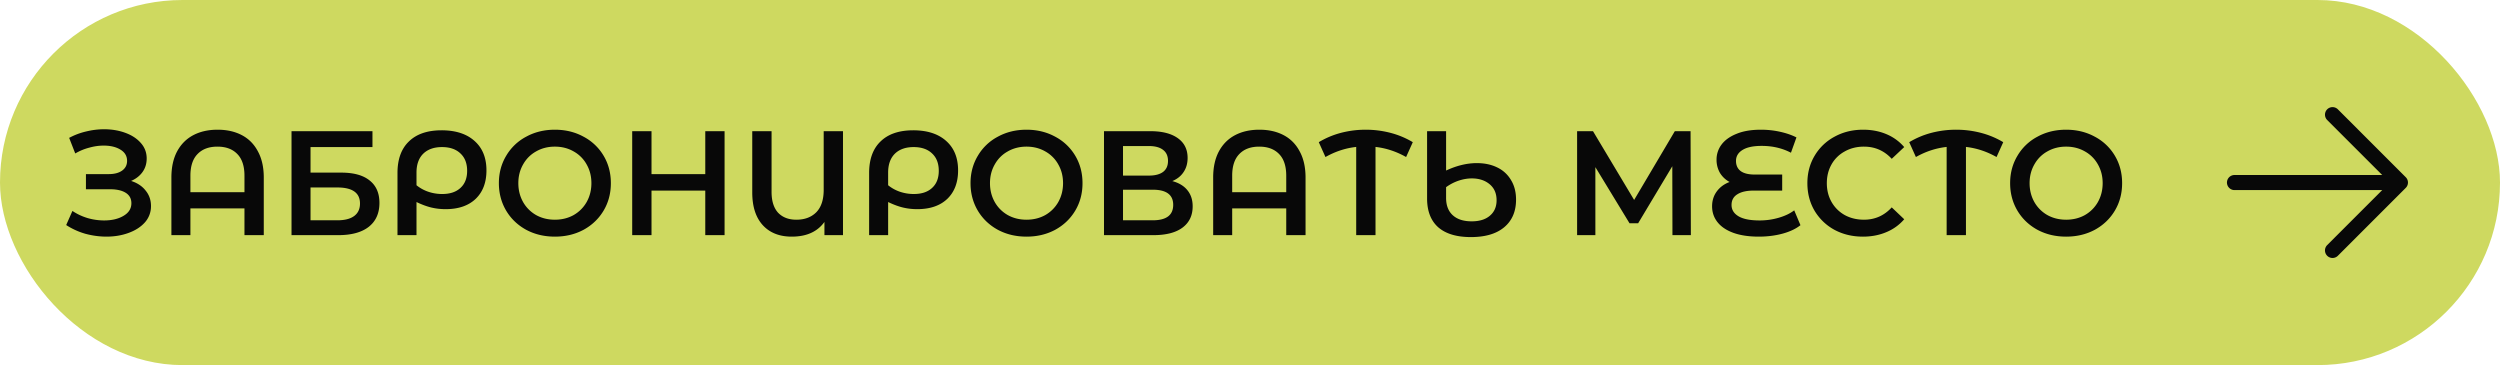 <?xml version="1.0" encoding="UTF-8"?> <svg xmlns="http://www.w3.org/2000/svg" width="404" height="59" fill="none"><rect width="404" height="59" fill="#CED960" rx="29.5"></rect><path fill="#080808" d="M21.184 29.24c1.008.32 1.792.84 2.352 1.56.576.704.864 1.536.864 2.496a3.89 3.89 0 0 1-.984 2.64c-.656.736-1.536 1.304-2.64 1.704-1.088.4-2.28.6-3.576.6-1.12 0-2.248-.152-3.384-.456-1.12-.32-2.16-.792-3.12-1.416l1.008-2.28c.736.496 1.552.88 2.448 1.152a9.662 9.662 0 0 0 2.664.384c1.264 0 2.312-.248 3.144-.744.848-.496 1.272-1.176 1.272-2.04 0-.736-.304-1.296-.912-1.68-.608-.384-1.448-.576-2.52-.576h-3.912v-2.448h3.672c.928 0 1.656-.192 2.184-.576.528-.384.792-.904.792-1.56 0-.784-.36-1.392-1.08-1.824-.704-.432-1.608-.648-2.712-.648-.752 0-1.528.112-2.328.336a8.73 8.73 0 0 0-2.256.936l-.984-2.52a11.077 11.077 0 0 1 2.736-1.032c.976-.24 1.944-.36 2.904-.36 1.248 0 2.392.192 3.432.576 1.056.384 1.896.936 2.52 1.656.624.704.936 1.536.936 2.496 0 .832-.224 1.56-.672 2.184-.448.624-1.064 1.104-1.848 1.44Zm13.978-8.28c1.504 0 2.816.296 3.936.888 1.12.592 1.984 1.472 2.592 2.64.624 1.152.936 2.552.936 4.2V38h-3.12v-4.32H30.77V38h-3.072v-9.312c0-1.648.304-3.048.912-4.2.624-1.168 1.496-2.048 2.616-2.64 1.12-.592 2.432-.888 3.936-.888Zm4.344 10.104V28.4c0-1.552-.384-2.72-1.152-3.504-.768-.8-1.84-1.2-3.216-1.2-1.376 0-2.448.4-3.216 1.2-.768.784-1.152 1.952-1.152 3.504v2.664h8.736ZM47.11 21.2h13.08v2.568H50.182v4.128h4.968c2.016 0 3.544.424 4.584 1.272 1.056.832 1.584 2.04 1.584 3.624 0 1.664-.576 2.952-1.728 3.864-1.152.896-2.792 1.344-4.92 1.344h-7.56V21.2Zm7.392 14.4c1.2 0 2.112-.232 2.736-.696.624-.464.936-1.136.936-2.016 0-1.728-1.224-2.592-3.672-2.592h-4.32V35.6h4.32Zm16.86-14.544c2.272 0 4.048.576 5.328 1.728 1.28 1.136 1.92 2.72 1.92 4.752 0 1.952-.584 3.488-1.752 4.608-1.168 1.104-2.784 1.656-4.848 1.656-.8 0-1.568-.088-2.304-.264-.736-.176-1.536-.472-2.4-.888V38h-3.072V27.944c0-2.208.616-3.904 1.848-5.088 1.232-1.2 2.992-1.8 5.28-1.8Zm.096 10.296c1.264 0 2.248-.328 2.952-.984.72-.656 1.08-1.576 1.08-2.76 0-1.2-.36-2.136-1.08-2.808-.72-.688-1.712-1.032-2.976-1.032-1.296 0-2.312.36-3.048 1.08-.72.72-1.08 1.736-1.08 3.048v2.04a6.253 6.253 0 0 0 1.92 1.056c.72.24 1.464.36 2.232.36Zm18.21 6.888c-1.713 0-3.257-.368-4.633-1.104-1.376-.752-2.456-1.784-3.24-3.096-.784-1.328-1.176-2.808-1.176-4.44 0-1.632.392-3.104 1.176-4.416a8.155 8.155 0 0 1 3.24-3.096c1.376-.752 2.92-1.128 4.632-1.128 1.712 0 3.256.376 4.632 1.128a8.206 8.206 0 0 1 3.24 3.072c.784 1.312 1.176 2.792 1.176 4.44 0 1.648-.392 3.128-1.176 4.44-.784 1.312-1.864 2.344-3.24 3.096-1.376.736-2.92 1.104-4.632 1.104Zm0-2.736c1.12 0 2.127-.248 3.023-.744a5.578 5.578 0 0 0 2.112-2.112c.512-.912.768-1.928.768-3.048s-.256-2.128-.768-3.024a5.363 5.363 0 0 0-2.112-2.112c-.896-.512-1.904-.768-3.024-.768s-2.128.256-3.024.768c-.896.496-1.6 1.2-2.112 2.112-.512.896-.768 1.904-.768 3.024s.256 2.136.768 3.048a5.578 5.578 0 0 0 2.112 2.112c.896.496 1.904.744 3.024.744ZM117.092 21.2V38h-3.12v-7.2h-8.688V38h-3.12V21.2h3.12v6.936h8.688V21.2h3.12Zm19.136 0V38h-3v-2.136c-1.136 1.584-2.896 2.376-5.28 2.376-1.984 0-3.544-.616-4.68-1.848-1.136-1.248-1.704-3.008-1.704-5.28V21.2h3.12v9.792c0 1.488.352 2.616 1.056 3.384.72.752 1.704 1.128 2.952 1.128 1.344 0 2.416-.4 3.216-1.2.8-.816 1.2-2.024 1.2-3.624V21.2h3.12Zm11.351-.144c2.272 0 4.048.576 5.328 1.728 1.28 1.136 1.92 2.72 1.92 4.752 0 1.952-.584 3.488-1.752 4.608-1.168 1.104-2.784 1.656-4.848 1.656-.8 0-1.568-.088-2.304-.264-.736-.176-1.536-.472-2.4-.888V38h-3.072V27.944c0-2.208.616-3.904 1.848-5.088 1.232-1.2 2.992-1.8 5.28-1.8Zm.096 10.296c1.264 0 2.248-.328 2.952-.984.72-.656 1.08-1.576 1.08-2.76 0-1.2-.36-2.136-1.08-2.808-.72-.688-1.712-1.032-2.976-1.032-1.296 0-2.312.36-3.048 1.08-.72.72-1.08 1.736-1.08 3.048v2.04a6.253 6.253 0 0 0 1.92 1.056c.72.24 1.464.36 2.232.36Zm18.21 6.888c-1.712 0-3.256-.368-4.632-1.104-1.376-.752-2.456-1.784-3.24-3.096-.784-1.328-1.176-2.808-1.176-4.44 0-1.632.392-3.104 1.176-4.416a8.155 8.155 0 0 1 3.24-3.096c1.376-.752 2.92-1.128 4.632-1.128 1.712 0 3.256.376 4.632 1.128a8.206 8.206 0 0 1 3.24 3.072c.784 1.312 1.176 2.792 1.176 4.44 0 1.648-.392 3.128-1.176 4.44-.784 1.312-1.864 2.344-3.24 3.096-1.376.736-2.92 1.104-4.632 1.104Zm0-2.736c1.12 0 2.128-.248 3.024-.744a5.578 5.578 0 0 0 2.112-2.112c.512-.912.768-1.928.768-3.048s-.256-2.128-.768-3.024a5.363 5.363 0 0 0-2.112-2.112c-.896-.512-1.904-.768-3.024-.768s-2.128.256-3.024.768c-.896.496-1.6 1.2-2.112 2.112-.512.896-.768 1.904-.768 3.024s.256 2.136.768 3.048a5.578 5.578 0 0 0 2.112 2.112c.896.496 1.904.744 3.024.744Zm23.561-6.24c1.072.288 1.888.784 2.448 1.488.56.688.84 1.552.84 2.592 0 1.472-.544 2.616-1.632 3.432-1.088.816-2.664 1.224-4.728 1.224h-7.968V21.2h7.512c1.888 0 3.36.376 4.416 1.128 1.056.752 1.584 1.816 1.584 3.192 0 .88-.216 1.64-.648 2.28-.416.64-1.024 1.128-1.824 1.464Zm-7.968-.888h4.176c1.008 0 1.776-.2 2.304-.6.528-.4.792-.992.792-1.776s-.264-1.376-.792-1.776c-.528-.416-1.296-.624-2.304-.624h-4.176v4.776Zm4.8 7.224c2.208 0 3.312-.832 3.312-2.496 0-1.632-1.104-2.448-3.312-2.448h-4.8V35.6h4.8Zm17.235-14.64c1.504 0 2.816.296 3.936.888 1.12.592 1.984 1.472 2.592 2.64.624 1.152.936 2.552.936 4.2V38h-3.12v-4.32h-8.736V38h-3.072v-9.312c0-1.648.304-3.048.912-4.2.624-1.168 1.496-2.048 2.616-2.64 1.12-.592 2.432-.888 3.936-.888Zm4.344 10.104V28.4c0-1.552-.384-2.72-1.152-3.504-.768-.8-1.84-1.2-3.216-1.2-1.376 0-2.448.4-3.217 1.2-.767.784-1.151 1.952-1.151 3.504v2.664h8.736Zm19.37-5.688c-1.584-.896-3.232-1.44-4.944-1.632V38h-3.12V23.744c-1.728.192-3.384.736-4.968 1.632l-1.08-2.4a13.74 13.74 0 0 1 3.6-1.512 15.81 15.81 0 0 1 3.984-.504c1.36 0 2.688.168 3.984.504 1.296.336 2.504.84 3.624 1.512l-1.08 2.4Zm11.43.984c1.248 0 2.344.232 3.288.696a5.108 5.108 0 0 1 2.232 2.04c.544.88.816 1.936.816 3.168 0 1.904-.64 3.392-1.92 4.464-1.264 1.056-3.056 1.584-5.376 1.584-2.304 0-4.064-.528-5.28-1.584-1.2-1.072-1.8-2.624-1.8-4.656V21.2h3.072v6.36c1.712-.8 3.368-1.2 4.968-1.2Zm-.84 9.408c1.264 0 2.248-.304 2.952-.912.72-.608 1.08-1.44 1.08-2.496 0-1.104-.376-1.968-1.128-2.592-.752-.624-1.712-.936-2.88-.936-.688 0-1.392.12-2.112.36-.72.24-1.4.592-2.04 1.056v1.728c0 1.216.36 2.152 1.08 2.808.72.656 1.736.984 3.048.984ZM270.268 38l-.024-11.136-5.52 9.216h-1.392l-5.52-9.072V38h-2.952V21.2h2.568l6.648 11.112 6.576-11.112h2.544l.048 16.8h-2.976Zm20.686-1.608c-.752.592-1.72 1.048-2.904 1.368-1.184.32-2.464.48-3.84.48-1.616 0-2.992-.208-4.128-.624-1.12-.416-1.968-.992-2.544-1.728-.576-.736-.864-1.584-.864-2.544 0-.928.256-1.736.768-2.424s1.2-1.192 2.064-1.512a4.04 4.04 0 0 1-1.56-1.464 4.208 4.208 0 0 1-.552-2.136 4 4 0 0 1 .792-2.424c.544-.736 1.352-1.32 2.424-1.752 1.072-.448 2.392-.672 3.96-.672 1.056 0 2.088.112 3.096.336 1.008.224 1.888.528 2.64.912l-.888 2.472c-1.408-.736-2.984-1.104-4.728-1.104-1.376 0-2.416.224-3.12.672-.688.432-1.032 1.016-1.032 1.752 0 .72.256 1.272.768 1.656.512.368 1.264.552 2.256.552h4.44V30.8h-4.608c-1.136 0-2.016.2-2.64.6-.624.384-.936.96-.936 1.728s.376 1.376 1.128 1.824c.752.448 1.888.672 3.408.672 1.056 0 2.08-.144 3.072-.432 1.008-.288 1.848-.688 2.52-1.2l1.008 2.4Zm10.095 1.848c-1.696 0-3.232-.368-4.608-1.104a8.424 8.424 0 0 1-3.216-3.096c-.768-1.312-1.152-2.792-1.152-4.44 0-1.648.392-3.128 1.176-4.44a8.249 8.249 0 0 1 3.216-3.072c1.376-.752 2.912-1.128 4.608-1.128 1.376 0 2.632.24 3.768.72a7.685 7.685 0 0 1 2.88 2.088l-2.016 1.896c-1.216-1.312-2.712-1.968-4.488-1.968-1.152 0-2.184.256-3.096.768a5.364 5.364 0 0 0-2.136 2.088c-.512.896-.768 1.912-.768 3.048 0 1.136.256 2.152.768 3.048a5.53 5.53 0 0 0 2.136 2.112c.912.496 1.944.744 3.096.744 1.776 0 3.272-.664 4.488-1.992l2.016 1.92a7.645 7.645 0 0 1-2.904 2.088c-1.136.48-2.392.72-3.768.72Zm21.593-12.864c-1.584-.896-3.232-1.44-4.944-1.632V38h-3.12V23.744c-1.728.192-3.384.736-4.968 1.632l-1.08-2.4a13.74 13.74 0 0 1 3.6-1.512 15.81 15.81 0 0 1 3.984-.504c1.36 0 2.688.168 3.984.504 1.296.336 2.504.84 3.624 1.512l-1.08 2.4Zm11.244 12.864c-1.712 0-3.256-.368-4.632-1.104-1.376-.752-2.456-1.784-3.24-3.096-.784-1.328-1.176-2.808-1.176-4.44 0-1.632.392-3.104 1.176-4.416a8.155 8.155 0 0 1 3.24-3.096c1.376-.752 2.92-1.128 4.632-1.128 1.712 0 3.256.376 4.632 1.128a8.206 8.206 0 0 1 3.24 3.072c.784 1.312 1.176 2.792 1.176 4.44 0 1.648-.392 3.128-1.176 4.44-.784 1.312-1.864 2.344-3.24 3.096-1.376.736-2.92 1.104-4.632 1.104Zm0-2.736c1.12 0 2.128-.248 3.024-.744a5.578 5.578 0 0 0 2.112-2.112c.512-.912.768-1.928.768-3.048s-.256-2.128-.768-3.024a5.363 5.363 0 0 0-2.112-2.112c-.896-.512-1.904-.768-3.024-.768s-2.128.256-3.024.768c-.896.496-1.6 1.2-2.112 2.112-.512.896-.768 1.904-.768 3.024s.256 2.136.768 3.048a5.578 5.578 0 0 0 2.112 2.112c.896.496 1.904.744 3.024.744ZM376.075 41.331a1.217 1.217 0 0 1-.264-1.329c.061-.148.151-.282.264-.396l8.89-8.887h-23.871a1.22 1.22 0 0 1-.862-2.08 1.22 1.22 0 0 1 .862-.358h23.871l-8.89-8.887a1.222 1.222 0 0 1 0-1.725 1.22 1.22 0 0 1 1.725 0l10.969 10.969a1.217 1.217 0 0 1 0 1.724L377.8 41.331a1.218 1.218 0 0 1-1.725 0Z"></path></svg> 